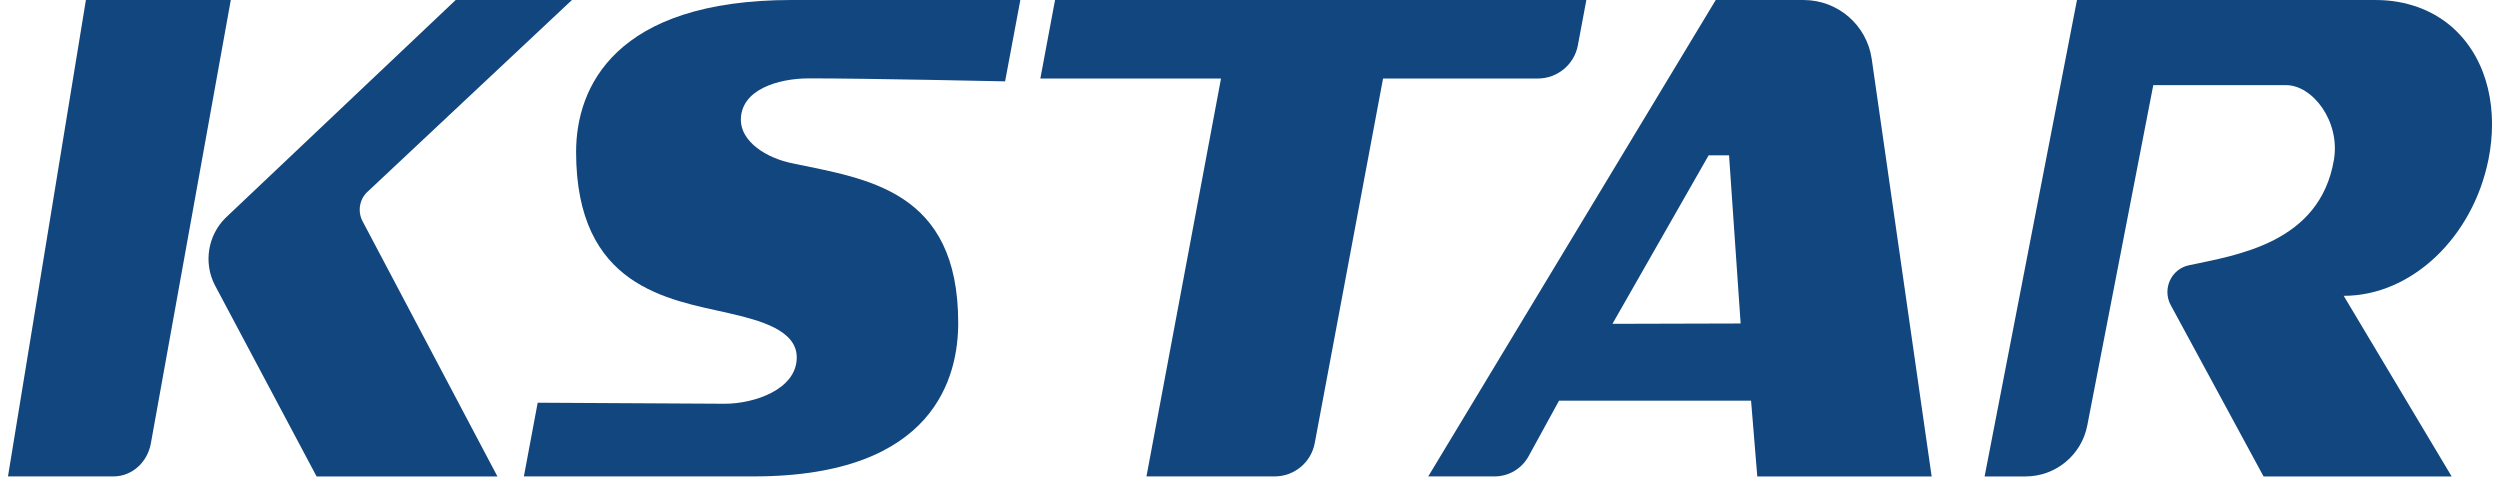<?xml version="1.0" encoding="UTF-8"?>
<svg id="a" data-name="Слой 2" xmlns="http://www.w3.org/2000/svg" width="94" height="18" viewBox="0 0 94 18">
  <path d="M59.328,1.702l.319-1.702h-19.977l-.553,2.953h6.793l-2.803,14.96h4.82c.738,0,1.371-.526,1.507-1.251l2.569-13.71h5.819c.738,0,1.371-.526,1.507-1.251Z" fill="#11467e"/>
  <path d="M21.661,5.706c0,5.092,3.463,5.551,5.734,6.067,1.169,.27,2.563,.634,2.563,1.665,0,1.216-1.619,1.743-2.698,1.743l-7.043-.039-.519,2.771h8.641c6.881,0,7.69-3.831,7.69-5.772,0-4.999-3.429-5.408-6.217-5.997-1.012-.197-1.956-.826-1.956-1.636,0-1.13,1.381-1.561,2.573-1.561,2.181,0,7.363,.112,7.363,.112l.573-3.059h-8.586c-6.678,0-8.117,3.299-8.117,5.706Z" fill="#11467e"/>
  <path d="M67.819,0h-3.307l-10.81,17.913h2.493c.533,0,1.023-.29,1.279-.757l1.146-2.091h7.22l.234,2.849h6.556l-2.254-15.702c-.185-1.27-1.274-2.211-2.557-2.211Zm-7.191,12.176l3.616-6.335h.768l.436,6.322-4.82,.013Z" fill="#11467e"/>
  <path d="M3.23,0L.3,17.913h3.968c.688,0,1.279-.526,1.406-1.251L8.678,0H3.23Z" fill="#11467e"/>
  <path d="M13.819,7.21L21.505,0h-4.371L8.476,8.196c-.66,.66-.824,1.668-.409,2.503l3.837,7.215h6.799l-5.075-9.604c-.189-.368-.112-.817,.19-1.1Z" fill="#11467e"/>
  <path d="M93.566,5.999c.361-1.797,.015-3.686-1.278-4.898-.789-.74-1.862-1.1-2.944-1.1h-11.25l-3.473,17.913h1.539c1.132,0,2.106-.803,2.321-1.914l2.482-12.799h4.995c.993,0,2.043,1.358,1.797,2.81-.53,3.135-3.66,3.58-5.457,3.964-.656,.141-.994,.873-.692,1.472l3.504,6.467h7.072l-4.059-6.791c2.559,0,4.857-2.208,5.442-5.124Z" fill="#11467e"/>
</svg>